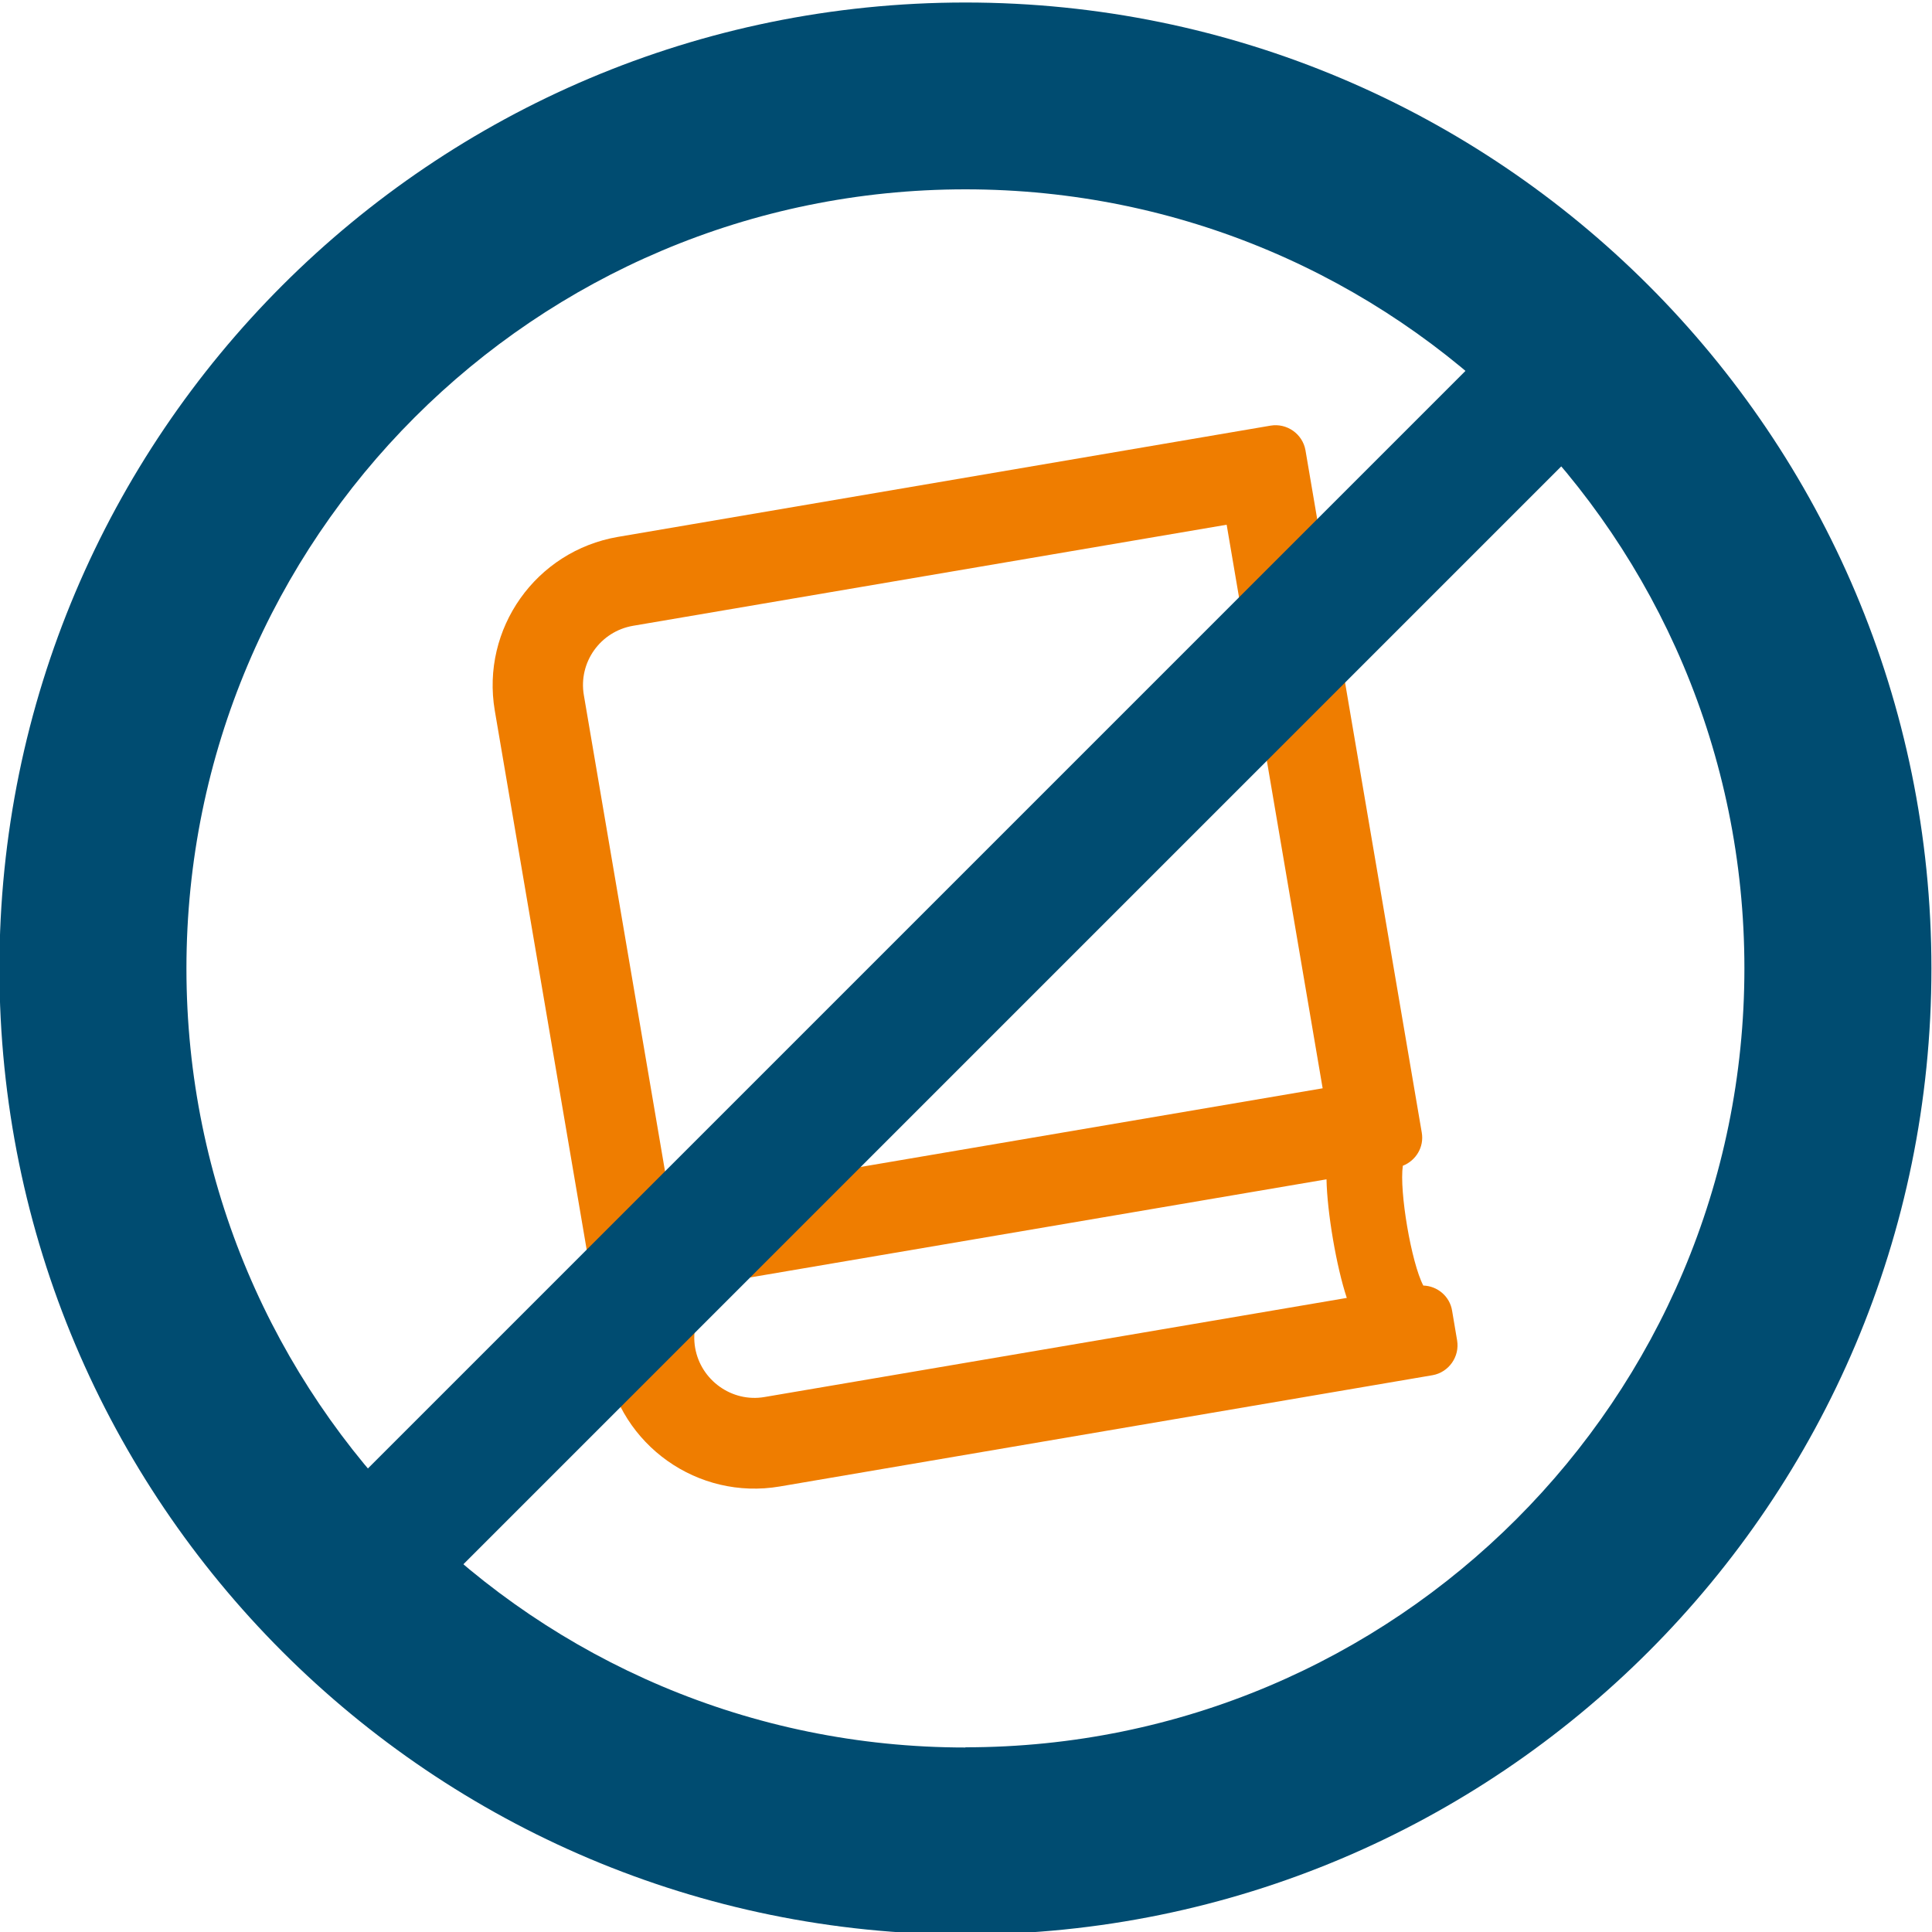 <?xml version="1.0" encoding="UTF-8"?>
<svg id="Layer_159" xmlns="http://www.w3.org/2000/svg" viewBox="0 0 100 100">
  <defs>
    <style>
      .cls-1 {
        fill: #004c71;
      }

      .cls-2 {
        fill: none;
        stroke: #004c71;
        stroke-miterlimit: 10;
        stroke-width: 7px;
      }

      .cls-3 {
        fill: #ef7d00;
      }
    </style>
  </defs>
  <path class="cls-3" d="M72.61,60.34c-.19,1.32.44,5.02,1.06,6.2.72.02,1.37.55,1.49,1.3l.26,1.54c.14.84-.43,1.65-1.27,1.8l-33.79,5.76c-4.24.72-8.26-2.13-8.99-6.37l-5.76-33.79c-.72-4.24,2.13-8.26,6.37-8.99l33.79-5.76c.84-.14,1.65.43,1.8,1.27l6.02,35.32c.13.75-.3,1.45-.98,1.72ZM68.67,61.04l-30.14,5.13c-1.69.29-2.84,1.91-2.55,3.59s1.9,2.84,3.59,2.55l30.14-5.13c-.54-1.62-1.02-4.44-1.05-6.14ZM63.49,27.16l-30.72,5.23c-1.7.29-2.84,1.9-2.55,3.59l4.56,26.75c.87-.57,1.87-.98,2.96-1.17l30.72-5.23-4.97-29.18Z"/>
  <path class="cls-1" d="M49.97.13C22.35.13-.03,22.51-.03,50.13s22.38,50,50,50,50-22.38,50-50S77.59.13,49.97.13ZM49.97,90.45c-22.28,0-40.32-18.04-40.32-40.32S27.69,9.8,49.97,9.8s40.32,18.04,40.32,40.32-18.04,40.32-40.32,40.32Z"/>
  <line class="cls-2" x1="18.58" y1="81.42" x2="81.42" y2="18.58"/>
</svg>